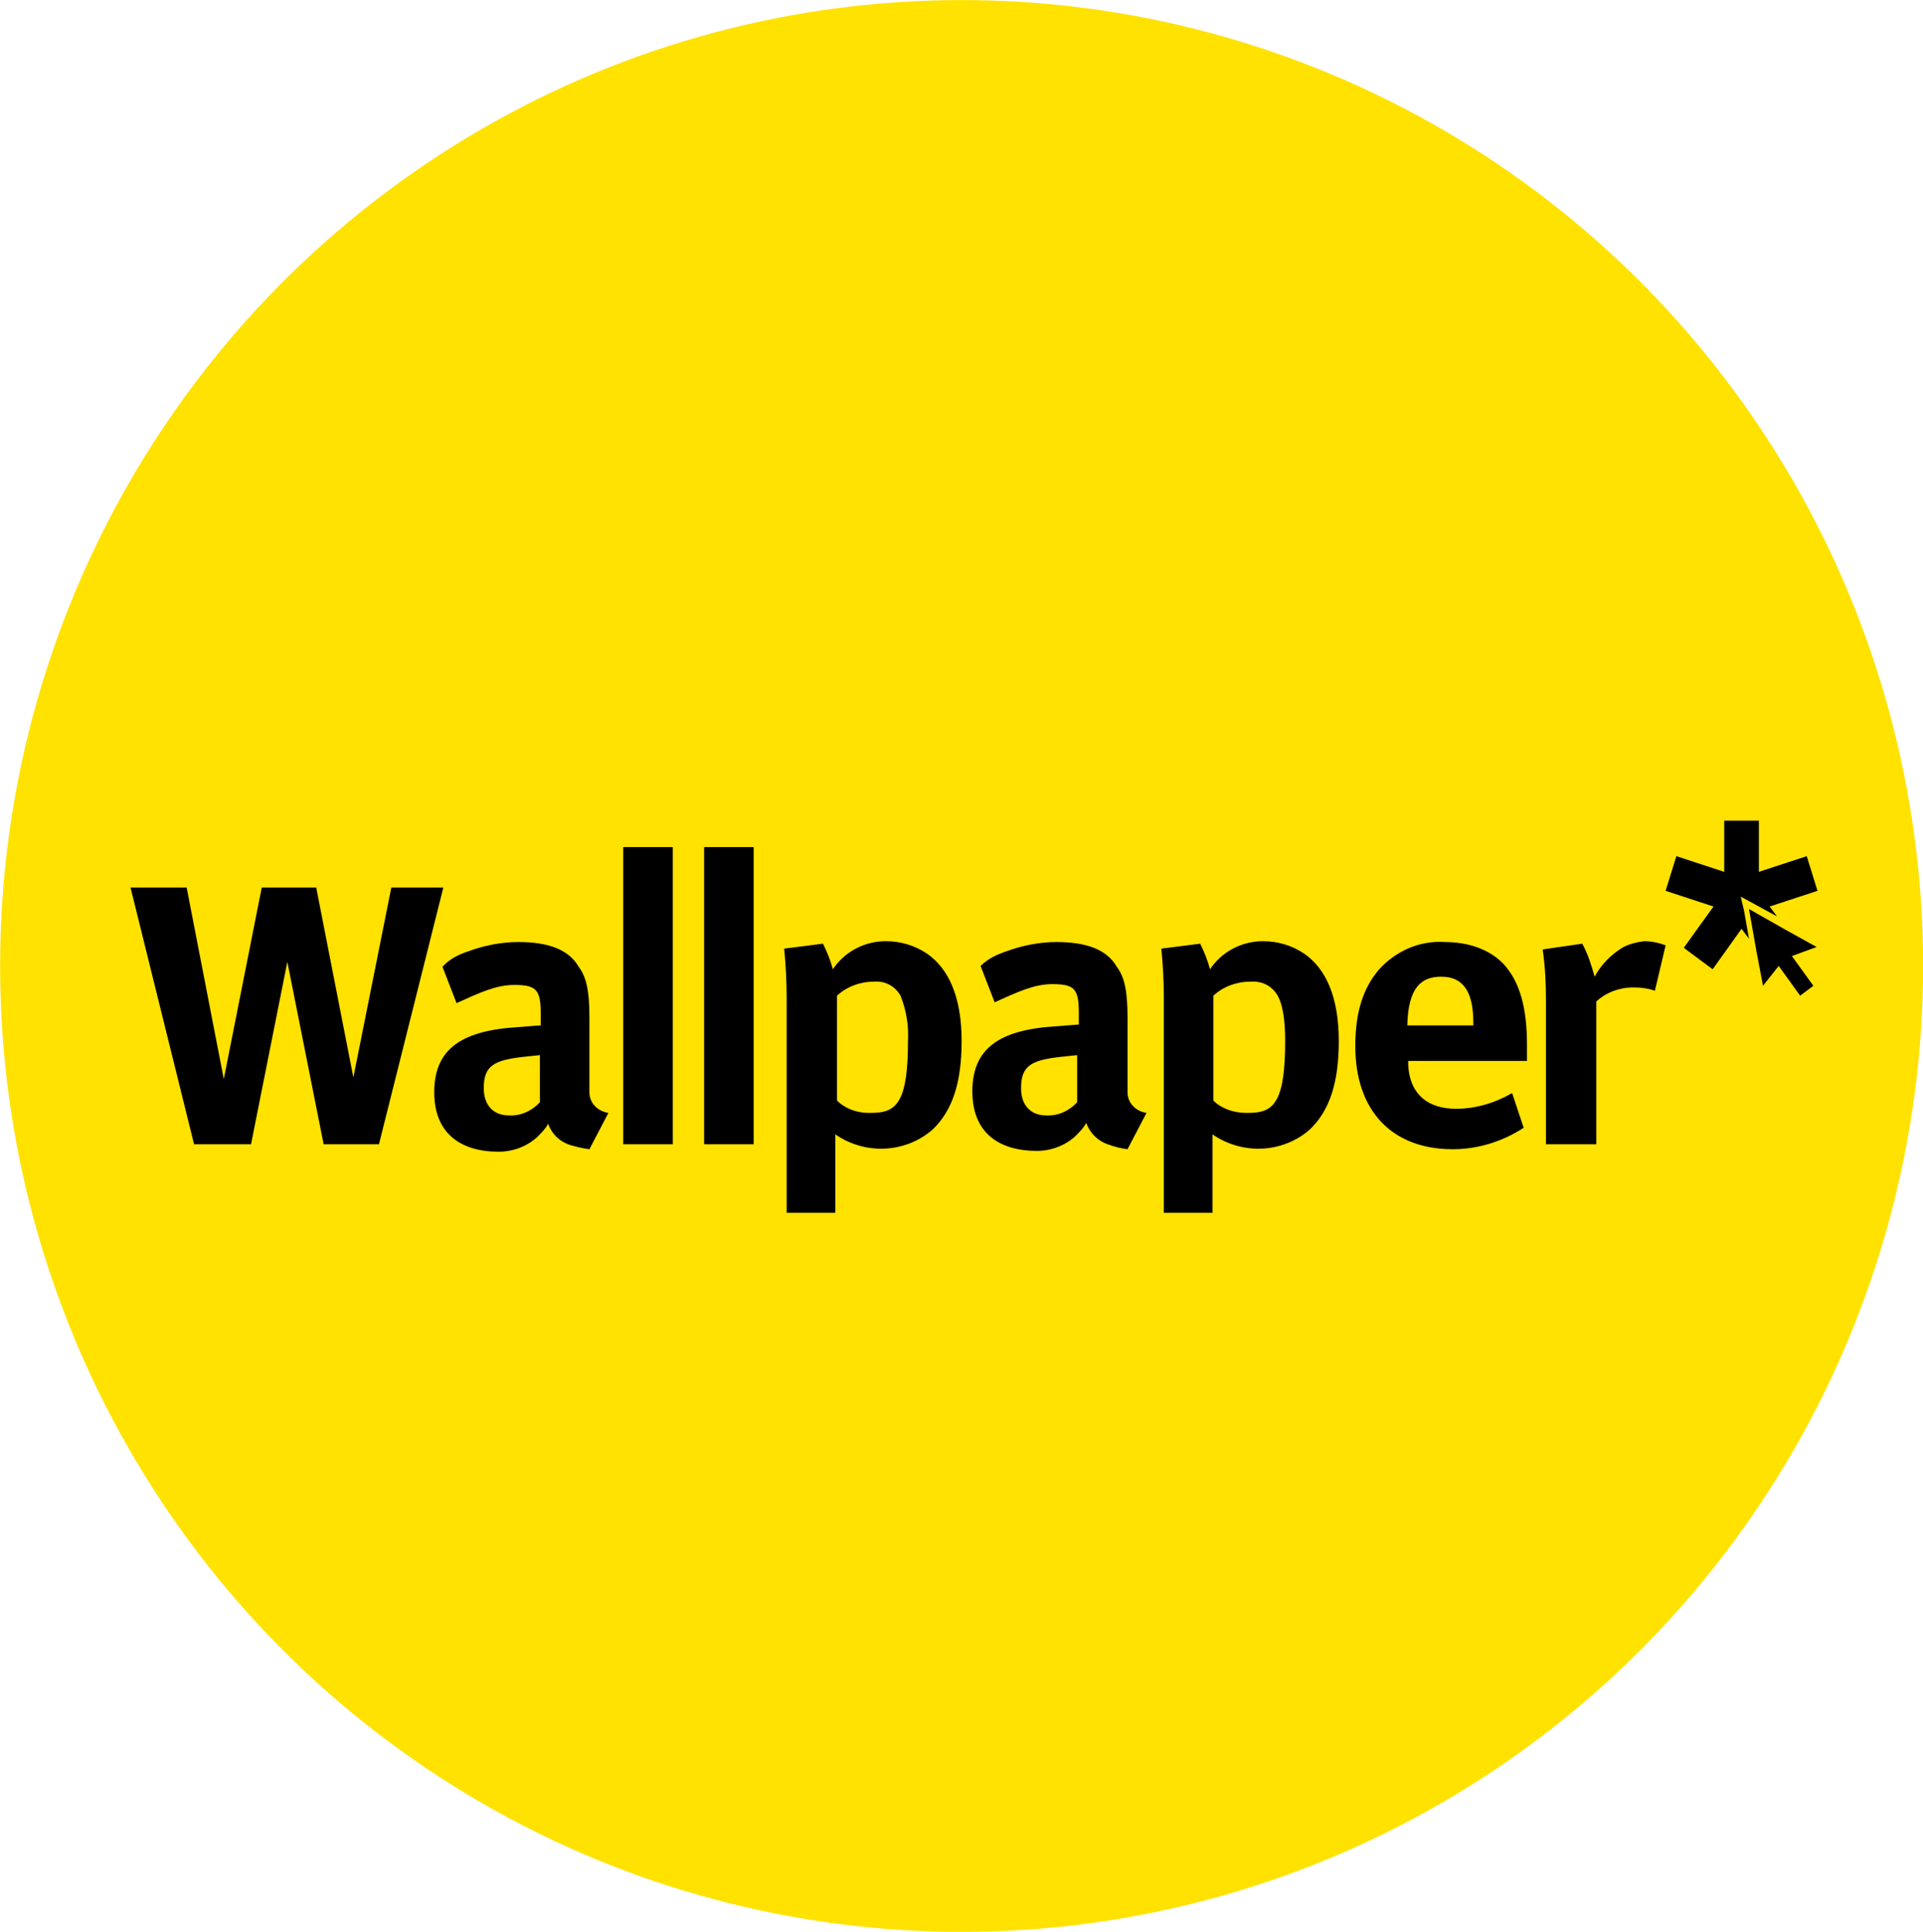 <?xml version="1.0" encoding="utf-8"?>
<!-- Generator: Adobe Illustrator 24.3.0, SVG Export Plug-In . SVG Version: 6.00 Build 0)  -->
<svg version="1.1" id="Livello_1" xmlns="http://www.w3.org/2000/svg" xmlns:xlink="http://www.w3.org/1999/xlink" x="0px" y="0px"
	 viewBox="0 0 233 234" style="enable-background:new 0 0 233 234;" xml:space="preserve">
<style type="text/css">
	.st0{fill:#FFE200;}
</style>
<g transform="translate(0.115 0.108)">
	<ellipse class="st0" cx="116.4" cy="116.9" rx="116.5" ry="117"/>
	<path d="M56.7,115.1c1.9-0.7,4-1.1,6-1.1c3.6,0,6.1,0.9,7.3,3c0.9,1.2,1.3,2.8,1.3,6.1v9.1c0,1.3,1,2.3,2.3,2.5l-2.3,4.4
		c-0.8-0.1-1.6-0.3-2.3-0.5c-1.3-0.4-2.3-1.4-2.7-2.6c-0.3,0.6-0.8,1.1-1.3,1.6c-1.3,1.2-3,1.8-4.7,1.8c-4.7,0-7.8-2.3-7.8-7.2
		c0-5.1,3.1-7.5,10.3-7.9c0.2,0,2.3-0.2,2.6-0.2v-1.4c0-2.9-0.5-3.5-3.2-3.5c-2.2,0-4.1,0.9-7,2.2l-1.7-4.4
		C54.4,116,55.5,115.5,56.7,115.1z M63.4,127.9c-3.7,0.4-4.9,1.1-4.9,3.8c0,2.2,1.3,3.3,3,3.3c1.4,0.1,2.8-0.5,3.8-1.6v-5.7
		L63.4,127.9z M75.4,138.5h6v-36h-6V138.5z M85.2,138.5h6v-36h-6V138.5z M15.7,107.4l7.7,31.1h6.9l4.4-22.1l4.4,22.1h6.7l7.8-31.1
		h-6.3l-4.6,23l-4.5-23h-6.6L27,130.6l-4.5-23.2H15.7z M121.9,115.1c1.9-0.7,4-1.1,6-1.1c3.6,0,6.1,0.9,7.3,3
		c0.9,1.2,1.3,2.8,1.3,6.1v9.1c0,1.3,1,2.3,2.3,2.5l-2.3,4.4c-0.8-0.1-1.6-0.3-2.4-0.6c-1.2-0.4-2.2-1.4-2.6-2.6
		c-0.3,0.6-0.8,1.1-1.3,1.6c-1.3,1.2-3,1.8-4.7,1.8c-4.7,0-7.8-2.3-7.8-7.2c0-5.1,3.1-7.5,10.3-7.9c0.2,0,2.3-0.2,2.6-0.2v-1.4
		c0-2.9-0.5-3.5-3.2-3.5c-2.2,0-4.1,0.9-7,2.2l-1.7-4.4C119.6,116,120.7,115.5,121.9,115.1L121.9,115.1z M128.5,127.9
		c-3.7,0.4-4.9,1.1-4.9,3.8c0,2.2,1.3,3.3,3,3.3c1.4,0.1,2.8-0.5,3.8-1.6v-5.7L128.5,127.9z M184.5,136.5c-2.6,1.7-5.6,2.6-8.6,2.6
		c-7.3,0-11.8-4.6-11.8-12.5c0-4.2,1-7.1,2.9-9.3c2-2.2,4.9-3.5,7.9-3.3c3.1,0,5.6,1,7.2,2.7c1.9,2.1,2.8,5.2,2.8,9.7v2h-14.4
		c0,4.3,2.7,5.8,5.8,5.8c2.4,0,4.7-0.7,6.8-1.9L184.5,136.5z M178.4,124.2v-0.4c0-3.3-0.9-5.6-3.9-5.6c-2.4,0-4,1.3-4.1,5.9v0H178.4
		z M196.6,114.6c-1.5,0.9-2.7,2.1-3.5,3.6c-0.4-1.4-0.8-2.7-1.5-4l-4.8,0.7c0.3,2,0.4,4,0.4,6v17.6h6.1v-17.3
		c1.2-1.1,2.8-1.7,4.5-1.7c0.9,0,1.7,0.1,2.6,0.4l1.3-5.5c-0.8-0.3-1.7-0.5-2.6-0.5C198.3,114,197.4,114.2,196.6,114.6L196.6,114.6z
		 M99.6,114.2c0.5,1,0.9,2,1.2,3.1c1.4-2.1,3.8-3.4,6.4-3.4c1.8,0,3.5,0.5,5,1.5c2.6,1.8,4.2,5.2,4.2,10.6c0,5-1.1,8.4-3.5,10.7
		c-3.3,2.9-8.2,3.1-11.8,0.6c0,0.4,0,1.9,0,2.2v7.3h-5.9v-26c0-2-0.1-4-0.3-6L99.6,114.2 M105.2,134.7c1.7,0,2.9-0.2,3.7-1.7
		c0.7-1.3,1-3.6,1-7c0.1-1.9-0.2-3.7-0.9-5.5c-0.7-1.2-1.9-1.8-3.2-1.7c-1.7,0-3.3,0.6-4.5,1.7v12.7
		C102.3,134.2,103.7,134.7,105.2,134.7L105.2,134.7z M145.3,114.2c0.5,1,0.9,2,1.2,3.1c1.4-2.1,3.8-3.4,6.4-3.4c1.8,0,3.5,0.5,5,1.5
		c2.6,1.8,4.2,5.2,4.2,10.6c0,5-1.1,8.4-3.5,10.7c-3.3,2.9-8.2,3.1-11.8,0.6c0,0.4,0,1.9,0,2.2v7.3h-5.9v-26c0-2-0.1-4-0.3-6
		L145.3,114.2 M150.9,134.7c1.7,0,2.9-0.2,3.7-1.7c0.7-1.3,1-3.6,1-7c0-2.6-0.3-4.4-0.9-5.5c-0.7-1.2-1.9-1.8-3.3-1.7
		c-1.7,0-3.3,0.6-4.5,1.7v12.7C147.9,134.2,149.4,134.7,150.9,134.7L150.9,134.7z M210.8,108.5l4.4,2.4l-0.9-1.2l5.8-1.9l-1.3-4.2
		l-5.8,1.9v-6.2h-4.2v6.2l-5.8-1.9l-1.3,4.2l5.8,1.9l-3.6,5l3.5,2.6l3.5-4.9l0.9,1.2l-0.6-3.4L210.8,108.5z M220,114.6l-3.8-2.1
		l-4.4-2.5l0.9,5.1l0.8,4.2l1.9-2.4l2.6,3.6l1.6-1.2l-2.6-3.6L220,114.6z"/>
</g>
</svg>
